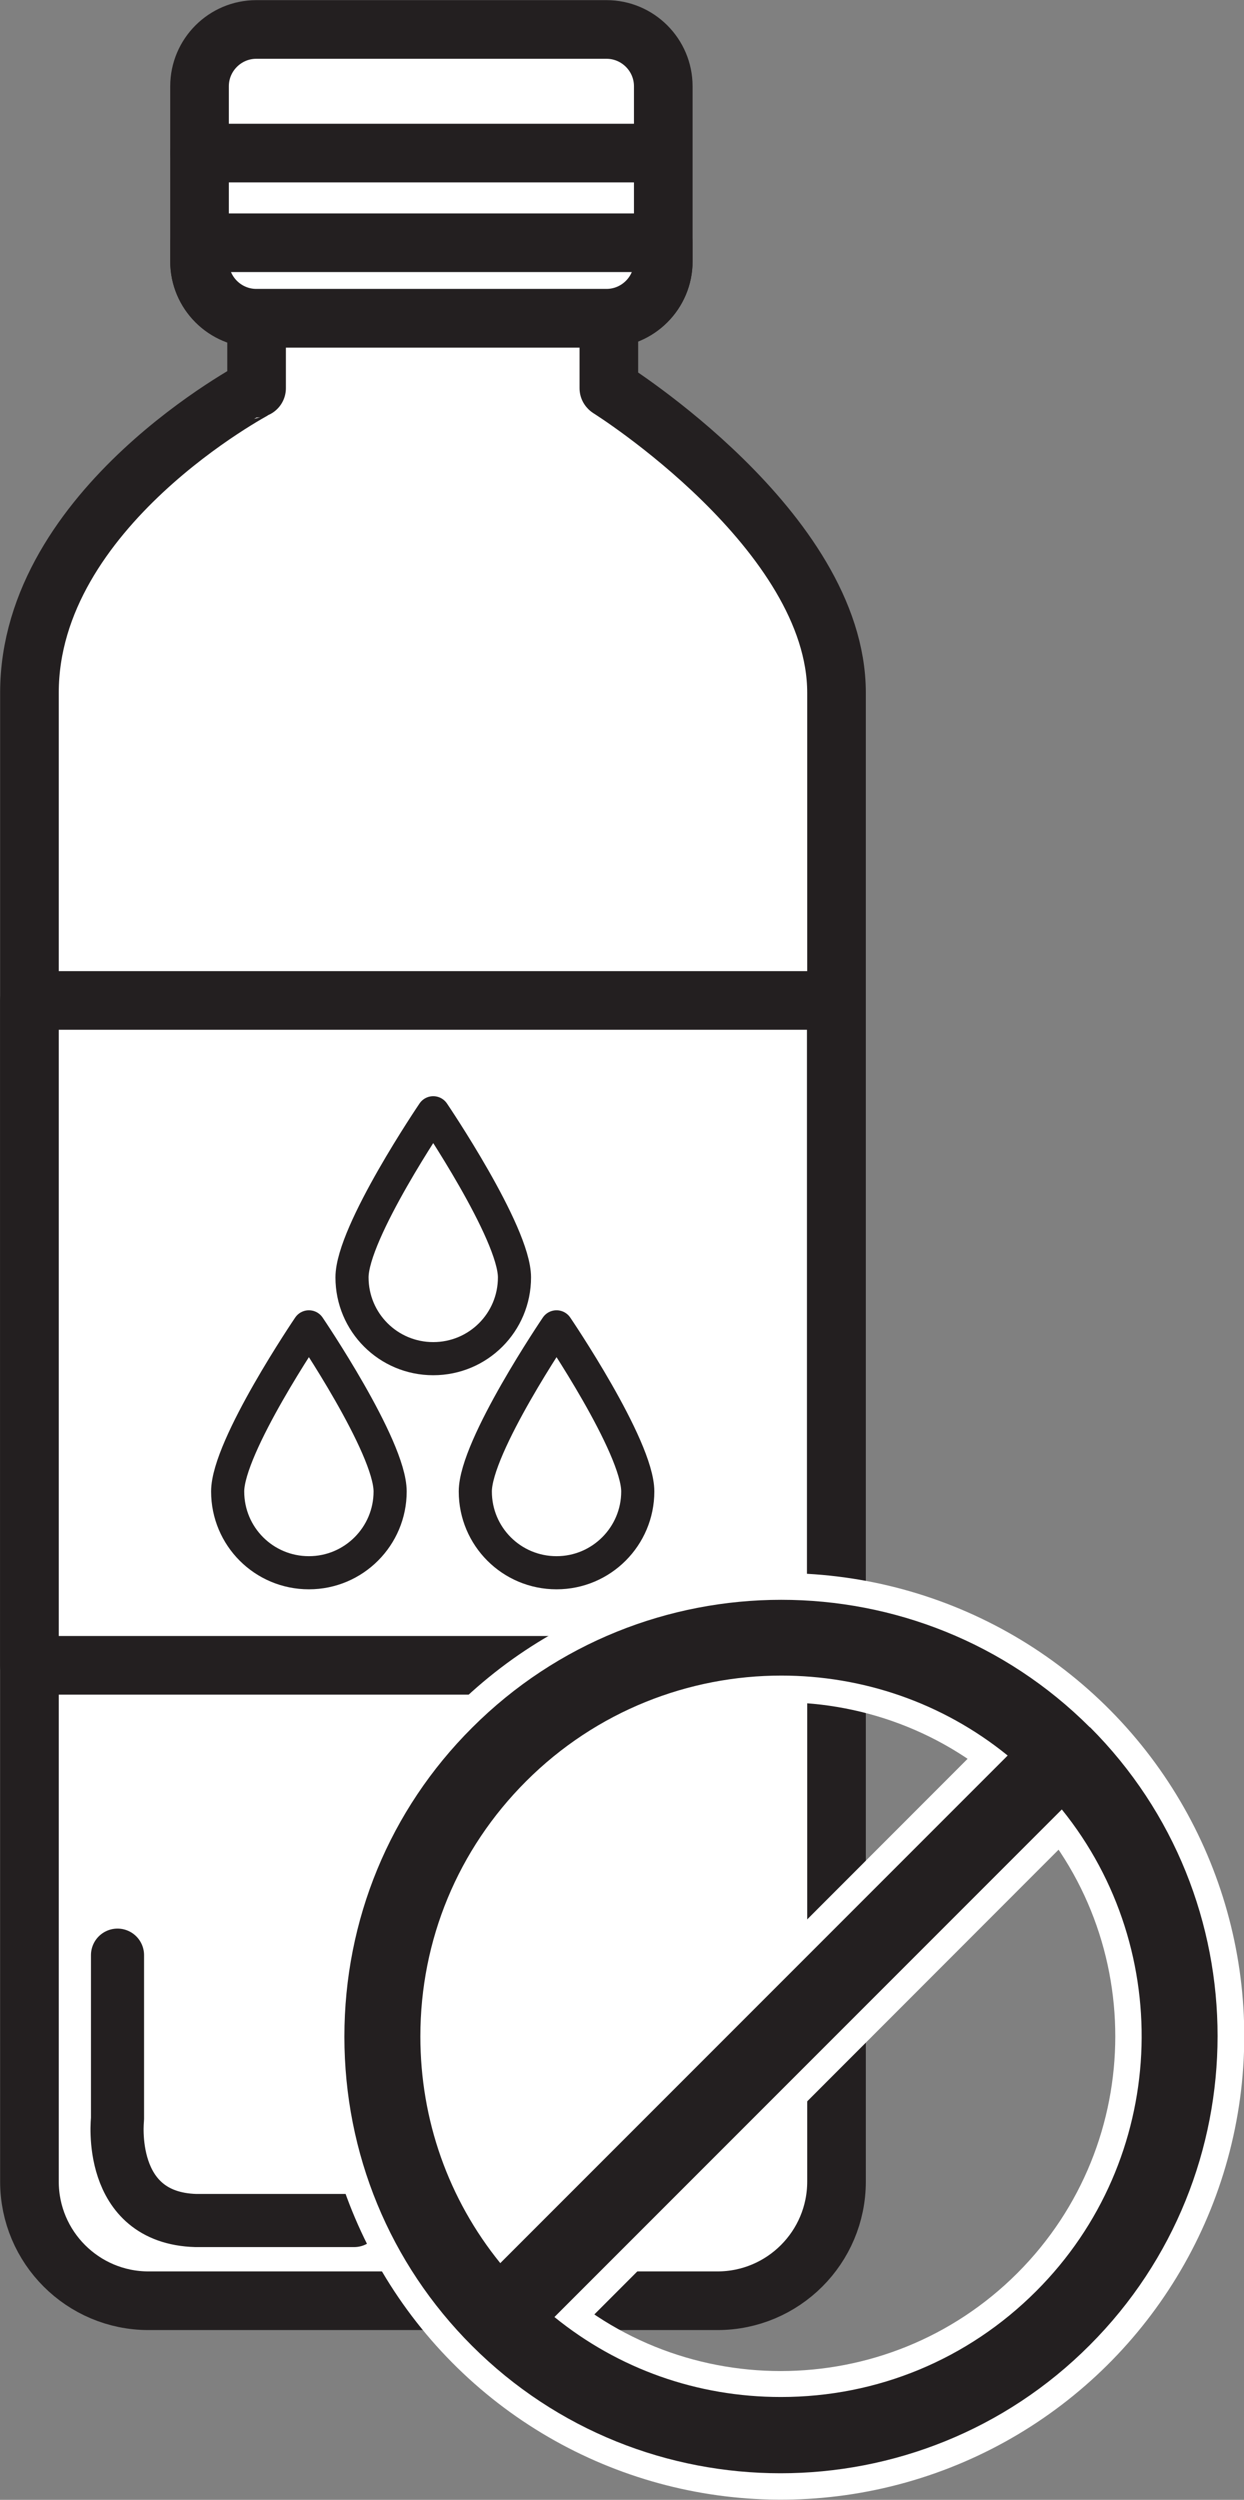 <svg viewBox="0 0 47.32 95.05" xmlns="http://www.w3.org/2000/svg" data-name="Layer 2" id="Layer_2">
  <rect x="0" y="0" width="47.32" height="95.05" fill="#808080" stroke="none"/>
  <defs>
    <style>
      .cls-1 {
        stroke-width: 1.26px;
      }

      .cls-1, .cls-2, .cls-3 {
        stroke: #231f20;
      }

      .cls-1, .cls-2, .cls-3, .cls-4 {
        fill: none;
        stroke-linecap: round;
        stroke-linejoin: round;
      }

      .cls-5 {
        fill: #fff;
      }

      .cls-5, .cls-6 {
        stroke-width: 0px;
      }

      .cls-2 {
        stroke-width: 2.23px;
      }

      .cls-3 {
        stroke-width: 2.02px;
      }

      .cls-6 {
        fill: #231f20;
      }

      .cls-4 {
        stroke: #fff;
        stroke-width: 3px;
      }
    </style>
  </defs>
  <g data-name="Layer 1" id="Layer_1-2">
    <g>
      <path d="m23.16,14.76v-6.35h-13.4v6.35S1.12,19.29,1.12,26.34v56.61c0,2.5,2.03,4.53,4.53,4.53h21.64c2.5,0,4.53-2.03,4.53-4.53V26.34c0-6.16-8.65-11.57-8.65-11.57" class="cls-5"></path>
      <path d="m23.16,14.76v-6.35h-13.4v6.35S1.12,19.29,1.12,26.34v56.61c0,2.5,2.03,4.53,4.53,4.53h21.64c2.5,0,4.53-2.03,4.53-4.53V26.34c0-6.16-8.65-11.57-8.65-11.57Z" class="cls-2"></path>
      <rect height="25.28" width="30.69" y="38.04" x="1.12" class="cls-5"></rect>
      <rect height="25.28" width="30.69" y="38.04" x="1.12" class="cls-2"></rect>
      <path d="m19.57,48.57c0,1.71-1.38,3.09-3.09,3.09s-3.09-1.38-3.09-3.09,3.09-6.26,3.09-6.26c0,0,3.09,4.56,3.09,6.26" class="cls-5"></path>
      <path d="m19.57,48.57c0,1.71-1.38,3.09-3.09,3.09s-3.09-1.38-3.09-3.09,3.09-6.26,3.09-6.26c0,0,3.09,4.56,3.09,6.26Z" class="cls-1"></path>
      <path d="m14.84,56.71c0,1.7-1.38,3.09-3.09,3.09s-3.09-1.38-3.09-3.09,3.09-6.26,3.09-6.26c0,0,3.09,4.55,3.09,6.26" class="cls-5"></path>
      <path d="m14.84,56.71c0,1.7-1.38,3.09-3.09,3.09s-3.09-1.38-3.09-3.09,3.09-6.26,3.09-6.26c0,0,3.09,4.55,3.09,6.26Z" class="cls-1"></path>
      <path d="m24.26,56.71c0,1.7-1.38,3.09-3.09,3.09s-3.09-1.38-3.09-3.09,3.09-6.26,3.09-6.26c0,0,3.09,4.55,3.09,6.26" class="cls-5"></path>
      <path d="m24.26,56.71c0,1.7-1.38,3.09-3.09,3.09s-3.09-1.38-3.09-3.09,3.09-6.26,3.09-6.26c0,0,3.09,4.55,3.09,6.26Z" class="cls-1"></path>
      <path d="m25.22,9.93c0,1.19-.97,2.16-2.16,2.16h-13.32c-1.19,0-2.16-.97-2.16-2.16V3.28c0-1.19.97-2.16,2.16-2.16h13.32c1.19,0,2.16.97,2.16,2.16v6.66" class="cls-5"></path>
      <path d="m9.75,1.12h13.32c1.19,0,2.16.97,2.16,2.16v6.66c0,1.19-.97,2.16-2.16,2.16h-13.32c-1.19,0-2.16-.97-2.16-2.16V3.28c0-1.19.97-2.16,2.16-2.16Z" class="cls-2"></path>
      <path d="m7.59,9.23v.71c0,1.19.97,2.16,2.16,2.16h13.32c1.19,0,2.16-.97,2.16-2.16v-.71H7.59" class="cls-5"></path>
      <path d="m7.59,9.23v.71c0,1.19.97,2.16,2.16,2.16h13.32c1.19,0,2.16-.97,2.16-2.16v-.71H7.59Z" class="cls-2"></path>
      <line y2="5.82" x2="25.01" y1="5.82" x1="7.59" class="cls-2"></line>
      <path d="m4.47,74.34v6.23s-.43,3.76,2.98,3.86h6.02" class="cls-3"></path>
      <path d="m18.31,88.84c-6.28-6.28-6.27-16.5.01-22.79,6.29-6.29,16.51-6.29,22.79-.01,6.28,6.28,6.28,16.5-.01,22.79-6.29,6.29-16.51,6.29-22.79.01m21.46-21.46c-5.54-5.54-14.56-5.54-20.11.01-5.55,5.55-5.55,14.57-.01,20.11,5.54,5.54,14.56,5.54,20.11-.01,5.55-5.55,5.55-14.57.01-20.11Z" class="cls-5"></path>
      <path d="m39.77,67.38c-5.54-5.54-14.56-5.54-20.11.01-5.55,5.55-5.55,14.57-.01,20.11,5.54,5.54,14.56,5.54,20.11-.01,5.55-5.55,5.55-14.57.01-20.11Z" class="cls-4"></path>
      <ellipse transform="translate(-46.43 44.54) rotate(-45.65)" ry="16.11" rx="16.12" cy="77.44" cx="29.71" class="cls-4"></ellipse>
      <polyline points="19.65 88.84 18.31 87.5 39.77 66.04 41.11 67.38 19.65 88.84" class="cls-5"></polyline>
      <rect transform="translate(-46.07 43.72) rotate(-45.02)" height="1.89" width="30.35" y="76.49" x="14.53" class="cls-4"></rect>
      <path d="m41.46,65.68c-6.47-6.47-17.02-6.47-23.5.01-3.14,3.13-4.86,7.31-4.86,11.75,0,4.44,1.72,8.62,4.85,11.75,3.24,3.24,7.49,4.85,11.74,4.85s8.52-1.62,11.76-4.87c6.48-6.48,6.49-17.02.01-23.5m-11.76,25.47h0c-3.18,0-6.18-1.07-8.61-3.04l19.3-19.3c4.35,5.38,4.03,13.32-.98,18.32-2.59,2.59-6.04,4.02-9.7,4.02Zm-10.67-5.09c-1.97-2.43-3.04-5.44-3.04-8.62,0-3.67,1.43-7.11,4.02-9.7,2.68-2.68,6.2-4.02,9.71-4.02,3.06,0,6.11,1.01,8.61,3.04l-19.3,19.3Z" class="cls-6"></path>
    </g>
  </g>
</svg>